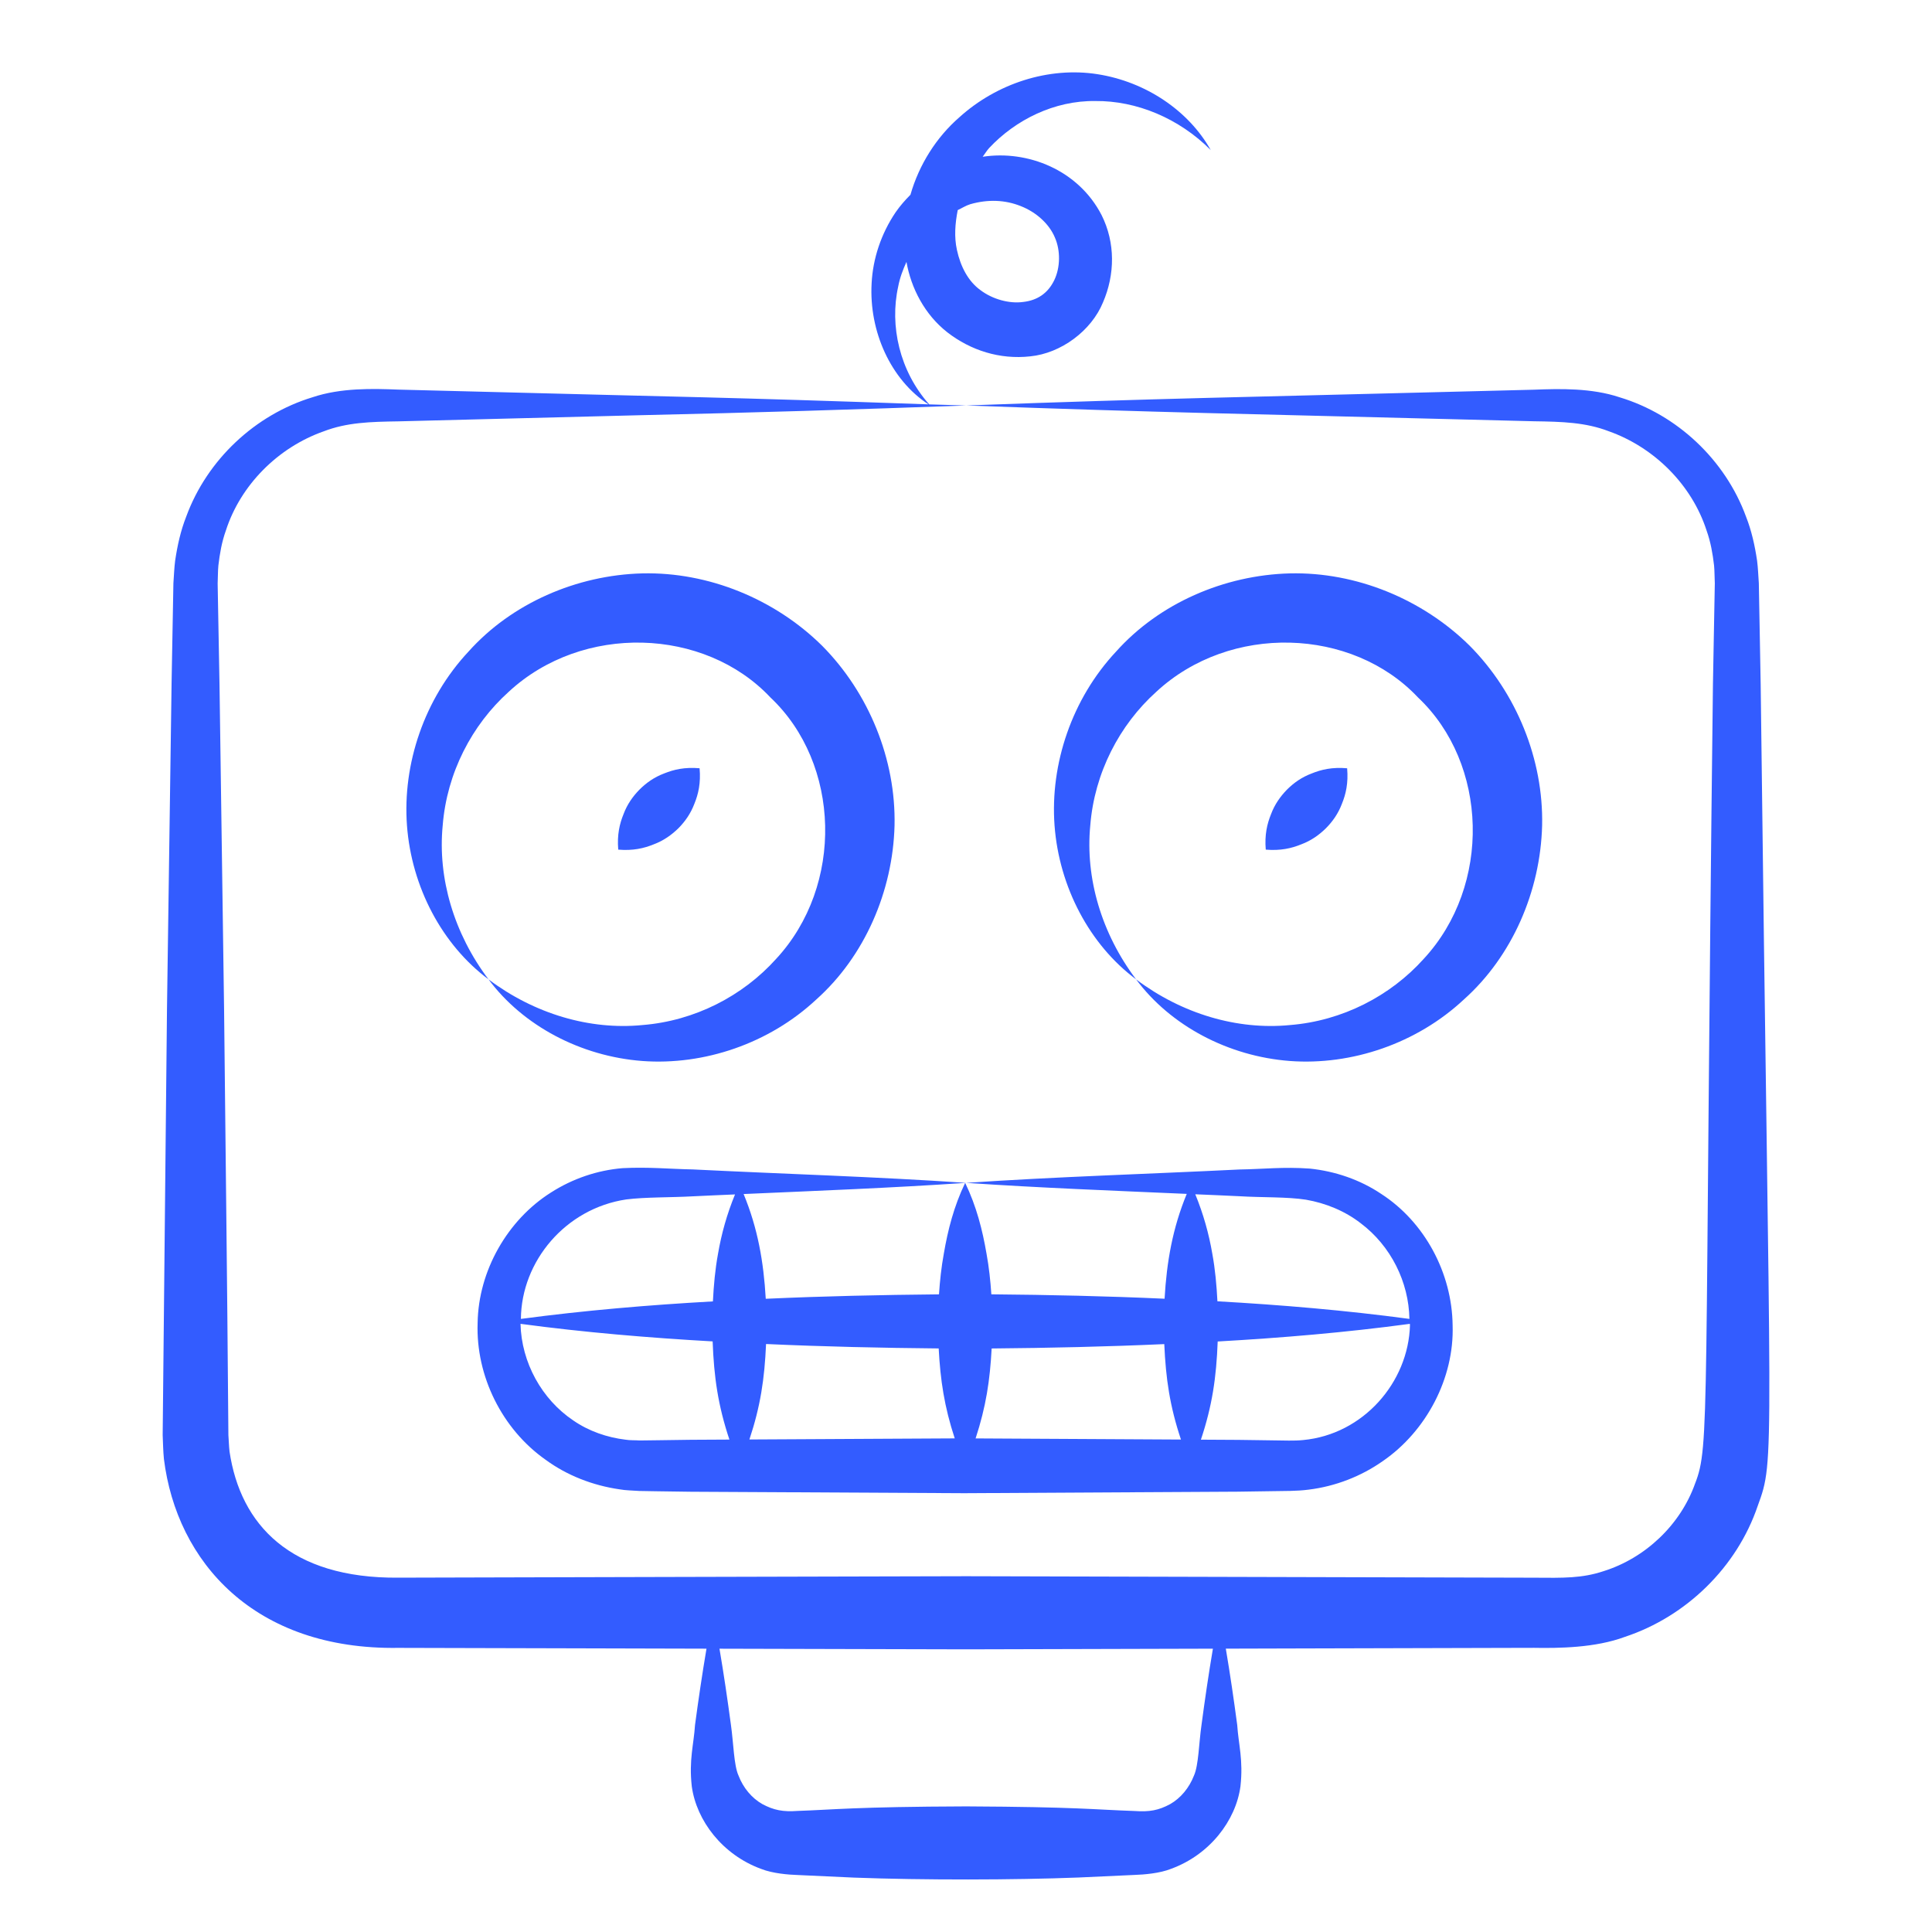 <svg width="65" height="65" viewBox="0 0 65 65" fill="none" xmlns="http://www.w3.org/2000/svg">
<path d="M38.222 32.949C37.057 31.404 36.51 29.539 36.681 27.773C36.82 26.006 37.662 24.391 38.901 23.276C41.382 20.973 45.485 21.103 47.707 23.465C50.066 25.688 50.195 29.789 47.893 32.267C46.779 33.506 45.164 34.347 43.398 34.487C41.633 34.66 39.768 34.113 38.222 32.949C39.381 34.509 41.324 35.539 43.398 35.696C45.471 35.849 47.663 35.111 49.252 33.625C50.876 32.175 51.826 29.986 51.883 27.772C51.931 25.549 51.021 23.314 49.446 21.725C47.856 20.154 45.622 19.239 43.4 19.291C41.185 19.347 38.998 20.3 37.549 21.922C36.063 23.51 35.326 25.702 35.479 27.773C35.634 29.847 36.664 31.789 38.222 32.949Z" fill="#335CFF"/>
<path d="M44.606 27.869C44.834 27.64 45.023 27.373 45.148 27.041C45.28 26.718 45.366 26.348 45.323 25.848C44.823 25.804 44.453 25.89 44.129 26.023C43.797 26.147 43.53 26.336 43.301 26.564C43.076 26.795 42.886 27.061 42.762 27.393C42.63 27.718 42.543 28.087 42.585 28.585C43.084 28.627 43.453 28.54 43.777 28.408C44.109 28.284 44.376 28.095 44.606 27.869ZM13.692 27.773C13.847 29.847 14.877 31.789 16.435 32.949C15.27 31.404 14.722 29.539 14.894 27.773C15.033 26.006 15.875 24.391 17.114 23.276C19.595 20.973 23.698 21.103 25.92 23.465C28.279 25.688 28.408 29.789 26.106 32.267C24.992 33.506 23.377 34.347 21.611 34.487C19.846 34.66 17.981 34.113 16.435 32.949C17.594 34.509 19.537 35.539 21.611 35.696C23.684 35.849 25.876 35.111 27.465 33.625C29.089 32.175 30.039 29.986 30.096 27.772C30.144 25.549 29.234 23.314 27.659 21.725C26.069 20.154 23.835 19.239 21.613 19.291C19.398 19.347 17.212 20.3 15.762 21.922C14.276 23.51 13.539 25.701 13.692 27.773Z" fill="#335CFF"/>
<path d="M22.821 27.869C23.048 27.64 23.237 27.373 23.362 27.041C23.495 26.717 23.581 26.347 23.537 25.847C23.037 25.804 22.667 25.89 22.343 26.022C22.012 26.147 21.745 26.336 21.516 26.564C21.29 26.794 21.101 27.061 20.977 27.393C20.845 27.717 20.758 28.087 20.8 28.585C21.298 28.627 21.667 28.54 21.991 28.408C22.323 28.284 22.59 28.094 22.821 27.869Z" fill="#335CFF"/>
<path d="M51.611 55.44C52.434 55.453 53.665 55.444 54.669 55.07C56.739 54.385 58.44 52.72 59.137 50.663C59.73 49.039 59.552 49.536 59.236 23.036C59.234 22.912 59.17 19.4 59.174 19.624C59.155 19.369 59.148 19.114 59.115 18.861C59.04 18.357 58.93 17.856 58.743 17.382C58.042 15.466 56.419 13.949 54.495 13.368C53.548 13.05 52.477 13.077 51.611 13.111L48.882 13.18C41.711 13.366 39.279 13.396 32.506 13.642C39.266 13.887 41.715 13.918 48.882 14.104L51.611 14.173C52.556 14.187 53.341 14.208 54.123 14.508C55.666 15.055 56.925 16.321 57.418 17.855C57.553 18.233 57.622 18.63 57.668 19.026C57.687 19.225 57.682 19.426 57.693 19.625C57.69 19.749 57.626 23.26 57.63 23.036C57.333 47.836 57.537 48.618 57.029 49.913C56.534 51.309 55.347 52.423 53.95 52.86C53.223 53.102 52.599 53.088 51.611 53.08C48.223 53.071 58.421 53.098 32.506 53.03C32.318 53.03 13.255 53.079 13.401 53.079C9.767 53.109 8.09 51.296 7.723 48.839C7.701 48.654 7.699 48.469 7.684 48.282C7.631 41.683 7.606 40.564 7.539 33.953L7.385 23.036C7.383 22.912 7.318 19.401 7.323 19.625C7.333 19.426 7.328 19.225 7.347 19.026C7.393 18.63 7.462 18.233 7.597 17.856C8.089 16.323 9.347 15.056 10.89 14.512C11.671 14.212 12.455 14.19 13.401 14.176C13.641 14.17 21.712 13.965 21.589 13.968C25.228 13.887 28.867 13.775 32.506 13.642C32.091 13.627 31.676 13.62 31.262 13.605C30.264 12.482 29.926 10.961 30.219 9.64C30.274 9.347 30.378 9.074 30.497 8.812C30.651 9.688 31.107 10.585 31.878 11.185C32.657 11.787 33.633 12.103 34.662 11.989C35.693 11.887 36.715 11.133 37.108 10.176C37.514 9.237 37.528 8.166 37.062 7.237C36.279 5.716 34.573 5.043 33.061 5.274C33.136 5.177 33.196 5.07 33.28 4.979C34.17 4.029 35.472 3.381 36.849 3.399C38.234 3.385 39.664 3.976 40.734 5.049C39.987 3.717 38.541 2.749 36.923 2.496C35.286 2.239 33.536 2.805 32.275 3.947C31.506 4.617 30.923 5.533 30.631 6.552C30.448 6.737 30.276 6.932 30.13 7.145C29.642 7.867 29.367 8.703 29.325 9.528C29.233 11.147 29.966 12.775 31.237 13.604C24.221 13.357 23.127 13.362 16.13 13.177L13.401 13.108C12.535 13.073 11.463 13.046 10.515 13.365C8.592 13.948 6.967 15.463 6.265 17.381C6.078 17.855 5.968 18.356 5.893 18.861C5.86 19.114 5.853 19.369 5.834 19.624C5.832 19.749 5.767 23.26 5.772 23.036L5.618 33.953C5.617 34.082 5.472 48.407 5.473 48.282C5.485 48.548 5.488 48.82 5.515 49.087C5.944 52.546 8.554 55.515 13.401 55.441C13.529 55.441 23.894 55.468 23.769 55.468C23.624 56.324 23.498 57.18 23.383 58.036C23.342 58.69 23.174 59.207 23.274 60.1C23.432 61.251 24.303 62.402 25.612 62.879C25.997 63.031 26.527 63.073 26.842 63.083L28.73 63.17C31.073 63.258 34.123 63.251 36.282 63.167L38.17 63.08C38.484 63.069 39.014 63.029 39.398 62.875C40.696 62.402 41.577 61.257 41.734 60.099C41.833 59.207 41.667 58.69 41.625 58.036C41.511 57.179 41.386 56.323 41.241 55.467L43.423 55.461C43.782 55.46 52.125 55.438 51.611 55.44ZM32.645 6.87C33.234 6.701 33.815 6.722 34.342 6.934C34.87 7.14 35.303 7.54 35.49 7.99C35.681 8.422 35.677 8.996 35.469 9.427C35.259 9.862 34.907 10.102 34.434 10.158C33.965 10.226 33.394 10.071 32.982 9.758C32.575 9.463 32.316 8.971 32.194 8.405C32.099 7.972 32.133 7.518 32.222 7.068C32.364 7.002 32.497 6.915 32.645 6.87ZM40.423 58.036C40.336 58.635 40.326 59.392 40.17 59.737C40.009 60.15 39.724 60.496 39.366 60.699C38.982 60.906 38.673 60.965 38.17 60.929C36.789 60.883 36.292 60.793 32.506 60.774C28.753 60.787 28.026 60.887 26.842 60.926C26.339 60.963 26.031 60.901 25.647 60.696C25.29 60.493 25.004 60.149 24.846 59.736C24.689 59.393 24.678 58.635 24.592 58.036C24.477 57.18 24.352 56.325 24.206 55.469L32.506 55.49L40.807 55.468C40.662 56.324 40.537 57.18 40.423 58.036Z" fill="#335CFF"/>
<path d="M20.949 39.301C20.098 39.371 19.261 39.655 18.533 40.123C17.081 41.04 16.093 42.748 16.069 44.517C16.008 46.287 16.884 48.076 18.356 49.112C19.079 49.642 19.945 49.976 20.837 50.106C21.059 50.147 21.285 50.144 21.51 50.162L22.091 50.172L23.241 50.188L32.439 50.237L41.638 50.186L42.787 50.169C43.223 50.159 43.6 50.173 44.03 50.117C44.925 50.007 45.792 49.672 46.527 49.154C47.99 48.147 48.928 46.362 48.872 44.594C48.854 42.826 47.926 41.109 46.47 40.168C45.753 39.686 44.914 39.404 44.068 39.316C43.18 39.252 42.495 39.334 41.704 39.346C38.638 39.498 35.572 39.588 32.505 39.796C34.979 39.964 37.453 40.058 39.927 40.167C39.449 41.324 39.252 42.454 39.181 43.694C37.238 43.606 35.296 43.563 33.353 43.546C33.322 43.089 33.274 42.633 33.19 42.176C33.054 41.383 32.854 40.59 32.473 39.798C32.484 39.797 32.494 39.797 32.505 39.796C29.439 39.587 26.373 39.497 23.307 39.344C22.514 39.329 21.832 39.257 20.949 39.301ZM21.068 40.354C21.713 40.272 22.568 40.291 23.307 40.249C23.781 40.225 24.255 40.206 24.729 40.185C24.456 40.849 24.272 41.512 24.158 42.176C24.059 42.712 24.012 43.248 23.985 43.784C21.831 43.905 19.678 44.086 17.525 44.373C17.542 42.428 19.029 40.659 21.068 40.354ZM31.581 45.367C31.638 46.44 31.77 47.323 32.121 48.393L25.213 48.43C25.584 47.316 25.722 46.393 25.773 45.218C27.709 45.306 29.645 45.349 31.581 45.367ZM39.732 48.432L32.823 48.394C33.174 47.322 33.306 46.439 33.363 45.368C35.299 45.351 37.235 45.308 39.171 45.221C39.222 46.384 39.357 47.309 39.732 48.432ZM22.091 48.456L21.522 48.463C21.365 48.451 21.205 48.463 21.049 48.437C20.425 48.362 19.81 48.151 19.285 47.788C18.228 47.076 17.544 45.842 17.512 44.539C19.666 44.828 21.821 45.008 23.976 45.13C24.02 46.328 24.157 47.286 24.54 48.433L23.241 48.44L22.091 48.456ZM43.842 48.449C43.682 48.465 43.532 48.468 43.362 48.467C43.238 48.465 41.514 48.441 41.638 48.443L40.403 48.436C40.785 47.293 40.923 46.337 40.968 45.133C43.123 45.011 45.278 44.83 47.433 44.539C47.432 44.554 47.437 44.569 47.437 44.584C47.385 46.507 45.865 48.26 43.842 48.449ZM41.704 40.246C42.444 40.292 43.298 40.263 43.935 40.362C44.605 40.478 45.247 40.742 45.778 41.153C46.796 41.918 47.398 43.136 47.418 44.373C45.265 44.084 43.112 43.902 40.959 43.781C40.931 43.246 40.885 42.711 40.786 42.176C40.672 41.511 40.487 40.845 40.214 40.18C40.71 40.202 41.207 40.221 41.704 40.246ZM31.754 42.176C31.67 42.633 31.622 43.09 31.591 43.547C29.648 43.565 27.706 43.608 25.763 43.696C25.691 42.448 25.494 41.324 25.018 40.172C27.503 40.062 29.987 39.967 32.471 39.798C32.09 40.59 31.89 41.383 31.754 42.176Z" fill="#335CFF"/>
</svg>

